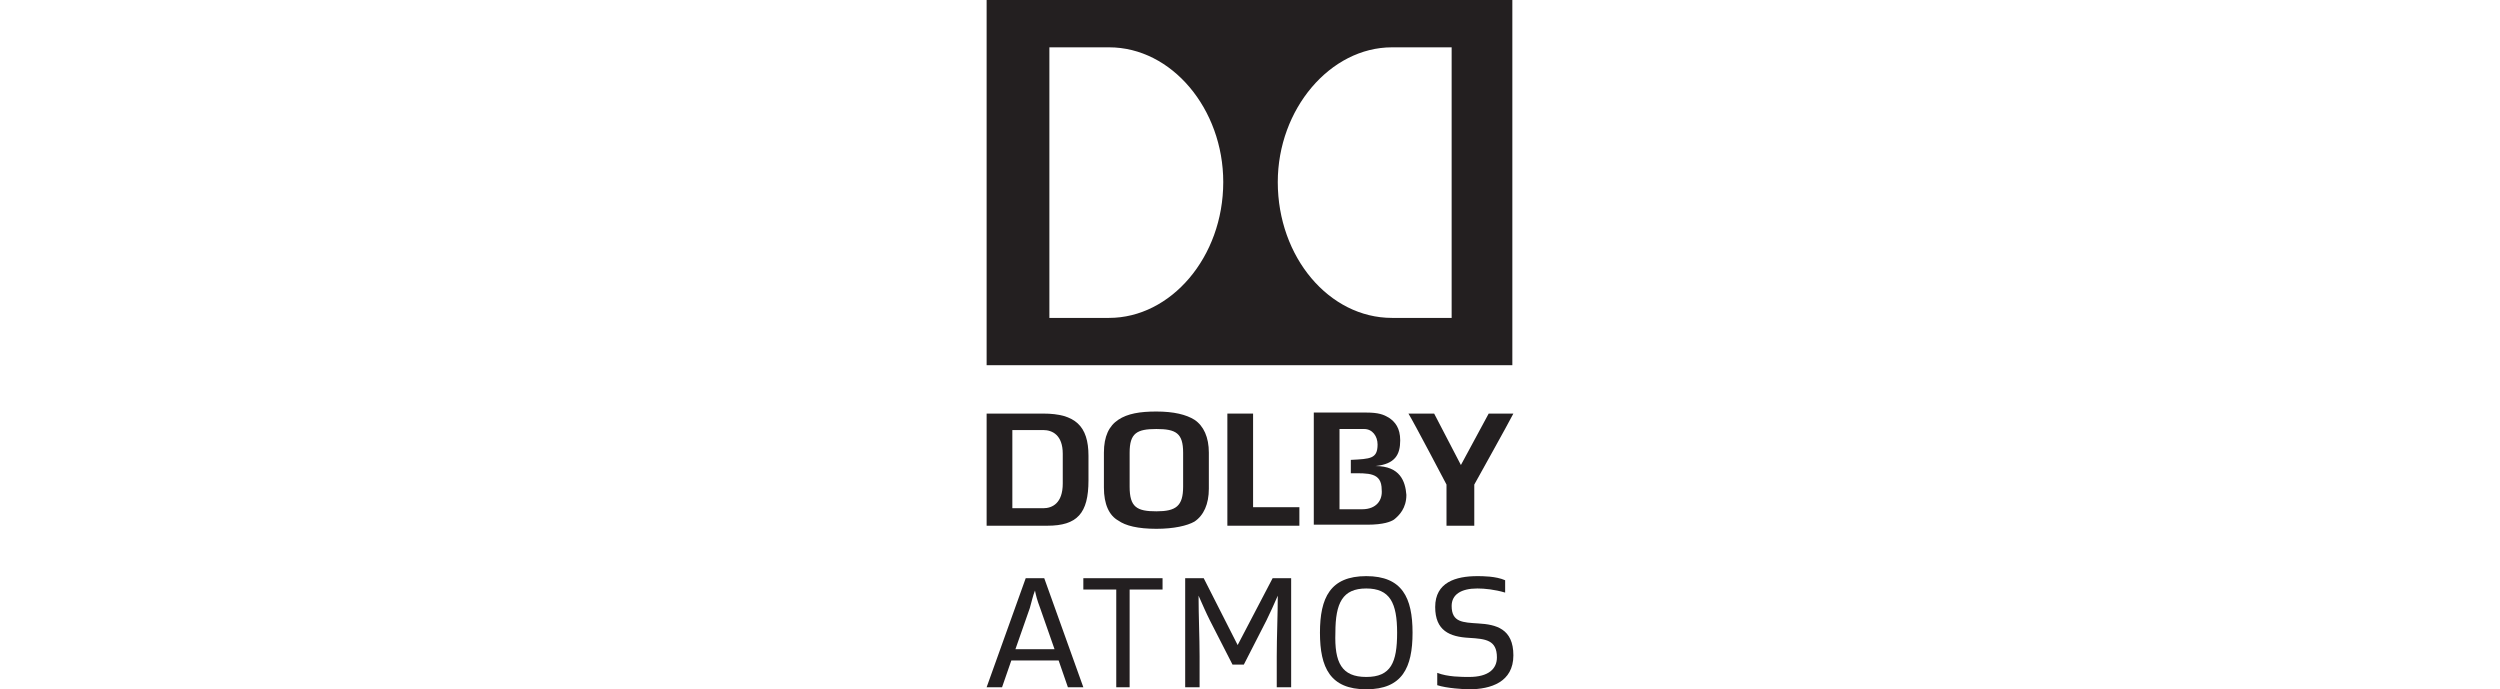<?xml version="1.0" encoding="utf-8"?>
<!-- Generator: Adobe Illustrator 24.0.3, SVG Export Plug-In . SVG Version: 6.00 Build 0)  -->
<svg version="1.1" id="Layer_1" xmlns="http://www.w3.org/2000/svg" xmlns:xlink="http://www.w3.org/1999/xlink" x="0px" y="0px"
	 viewBox="0 0 243 67" style="enable-background:new 0 0 243 67;" xml:space="preserve">
<style type="text/css">
	.st0{display:none;}
	.st1{fill:#231F20;}
</style>
<g id="color" class="st0">
</g>
<g id="Layer_2_1_">
</g>
<g id="Layer_1_1_">
	<g>
		<g>
			<g>
				<g>
					<g>
						<path class="st1" d="M144.7,40.2l-2.7,5l-2.6-5h-2.5c0.5,0.8,3.7,6.9,3.7,6.9s0,3.5,0,4h2.7c0-0.5,0-4,0-4s3.4-6.1,3.8-6.9
							H144.7z"/>
						<path class="st1" d="M115,47.3c0,1.9-0.7,2.4-2.6,2.4c-1.9,0-2.6-0.4-2.6-2.4V44c0-1.9,0.7-2.3,2.6-2.3c1.9,0,2.6,0.4,2.6,2.3
							V47.3z M116.1,40.8c-0.8-0.5-2-0.8-3.7-0.8c-1.6,0-2.8,0.2-3.7,0.8c-0.9,0.6-1.4,1.6-1.4,3.2v3.4c0,1.6,0.5,2.7,1.4,3.2
							c0.7,0.5,1.9,0.8,3.7,0.8c1.7,0,3-0.3,3.7-0.7c0.9-0.6,1.4-1.7,1.4-3.2V44C117.5,42.5,117,41.4,116.1,40.8"/>
						<path class="st1" d="M103.3,47c0,1.9-1,2.4-1.9,2.4h-3v-7.6h3c0.9,0,1.9,0.5,1.9,2.3V47z M101.4,40.2h-5.5v10.9h5.9
							c2.9,0,4-1.2,4-4.4v-2.4C105.8,41.4,104.5,40.2,101.4,40.2"/>
						<polygon class="st1" points="121.8,40.2 119.3,40.2 119.3,51.1 126.3,51.1 126.3,49.3 121.8,49.3 						"/>
						<path class="st1" d="M133.7,45.3c1.9-0.2,2.4-1.1,2.4-2.5c0-1.2-0.5-1.8-1.1-2.2c-0.5-0.3-1-0.5-2.2-0.5h-5.1v10.9h5.2
							c1.6,0,2.3-0.3,2.6-0.5c0.5-0.4,1.2-1.1,1.2-2.4C136.6,46.8,136.1,45.3,133.7,45.3z M132.4,49.5h-2.2v0v-7.8v0h2.4
							c0.8,0,1.3,0.7,1.3,1.5c0,1.4-0.7,1.4-2.6,1.5c0,0.2,0,1,0,1.3c1.7,0,3-0.1,3,1.6C134.4,48.6,133.8,49.5,132.4,49.5"/>
					</g>
				</g>
			</g>
		</g>
		<path class="st1" d="M95.9,0v35.5h51.1V0H95.9z M107.8,30.9H102V4.6h5.8c6.1,0,11.1,6,11.1,13.1C118.9,25,113.8,30.9,107.8,30.9z
			 M141.1,30.9h-5.8c-6.1,0-11.1-5.9-11.1-13.2c0-7.1,5.1-13.1,11.1-13.1h5.8V30.9z"/>
		<g>
			<g>
				<path class="st1" d="M102.9,64.2h-4.6l-0.9,2.6h-1.5l3.8-10.6h1.8l3.8,10.6h-1.5L102.9,64.2z M98.7,63.1h3.8l-1.4-4
					c-0.3-0.8-0.4-1.2-0.5-1.7h0c-0.2,0.5-0.3,1-0.5,1.7L98.7,63.1z"/>
				<path class="st1" d="M109.9,66.8h-1.4v-9.5h-3.2v-1.1h7.7v1.1h-3.2V66.8z"/>
				<path class="st1" d="M123.7,56.2h1.8v10.6h-1.4v-3c0-1.9,0.1-4.1,0.1-5.9h0c-0.4,0.9-0.7,1.6-1.1,2.4l-2.2,4.3h-1.1l-2.2-4.3
					c-0.4-0.8-0.7-1.5-1.1-2.4h0c0,1.9,0.1,4.1,0.1,5.9v3h-1.4V56.2h1.8l3.3,6.5h0L123.7,56.2z"/>
				<path class="st1" d="M132.8,67c-3.5,0-4.5-2.1-4.5-5.5c0-3.4,1-5.5,4.5-5.5c3.5,0,4.5,2.1,4.5,5.5C137.3,64.9,136.3,67,132.8,67
					z M132.8,65.8c2.4,0,3-1.4,3-4.3s-0.7-4.3-3-4.3s-3,1.4-3,4.3C129.7,64.4,130.4,65.8,132.8,65.8z"/>
				<path class="st1" d="M145.5,63.9c0-1.7-1.1-1.8-2.7-1.9c-1.9-0.1-3.3-0.7-3.3-3c0-2.4,2-3,4.1-3c0.5,0,1.8,0,2.7,0.4v1.2
					c-1-0.3-2-0.4-2.7-0.4c-1.6,0-2.5,0.6-2.5,1.7c0,1.6,1.1,1.6,2.6,1.7c1.7,0.1,3.4,0.5,3.4,3.1c0,2.6-2.2,3.3-4.3,3.3
					c-0.5,0-2.2-0.1-3.1-0.4v-1.2c1,0.4,2.4,0.4,3.1,0.4C144.7,65.8,145.5,65,145.5,63.9z"/>
			</g>
		</g>
	</g>
</g>
</svg>
